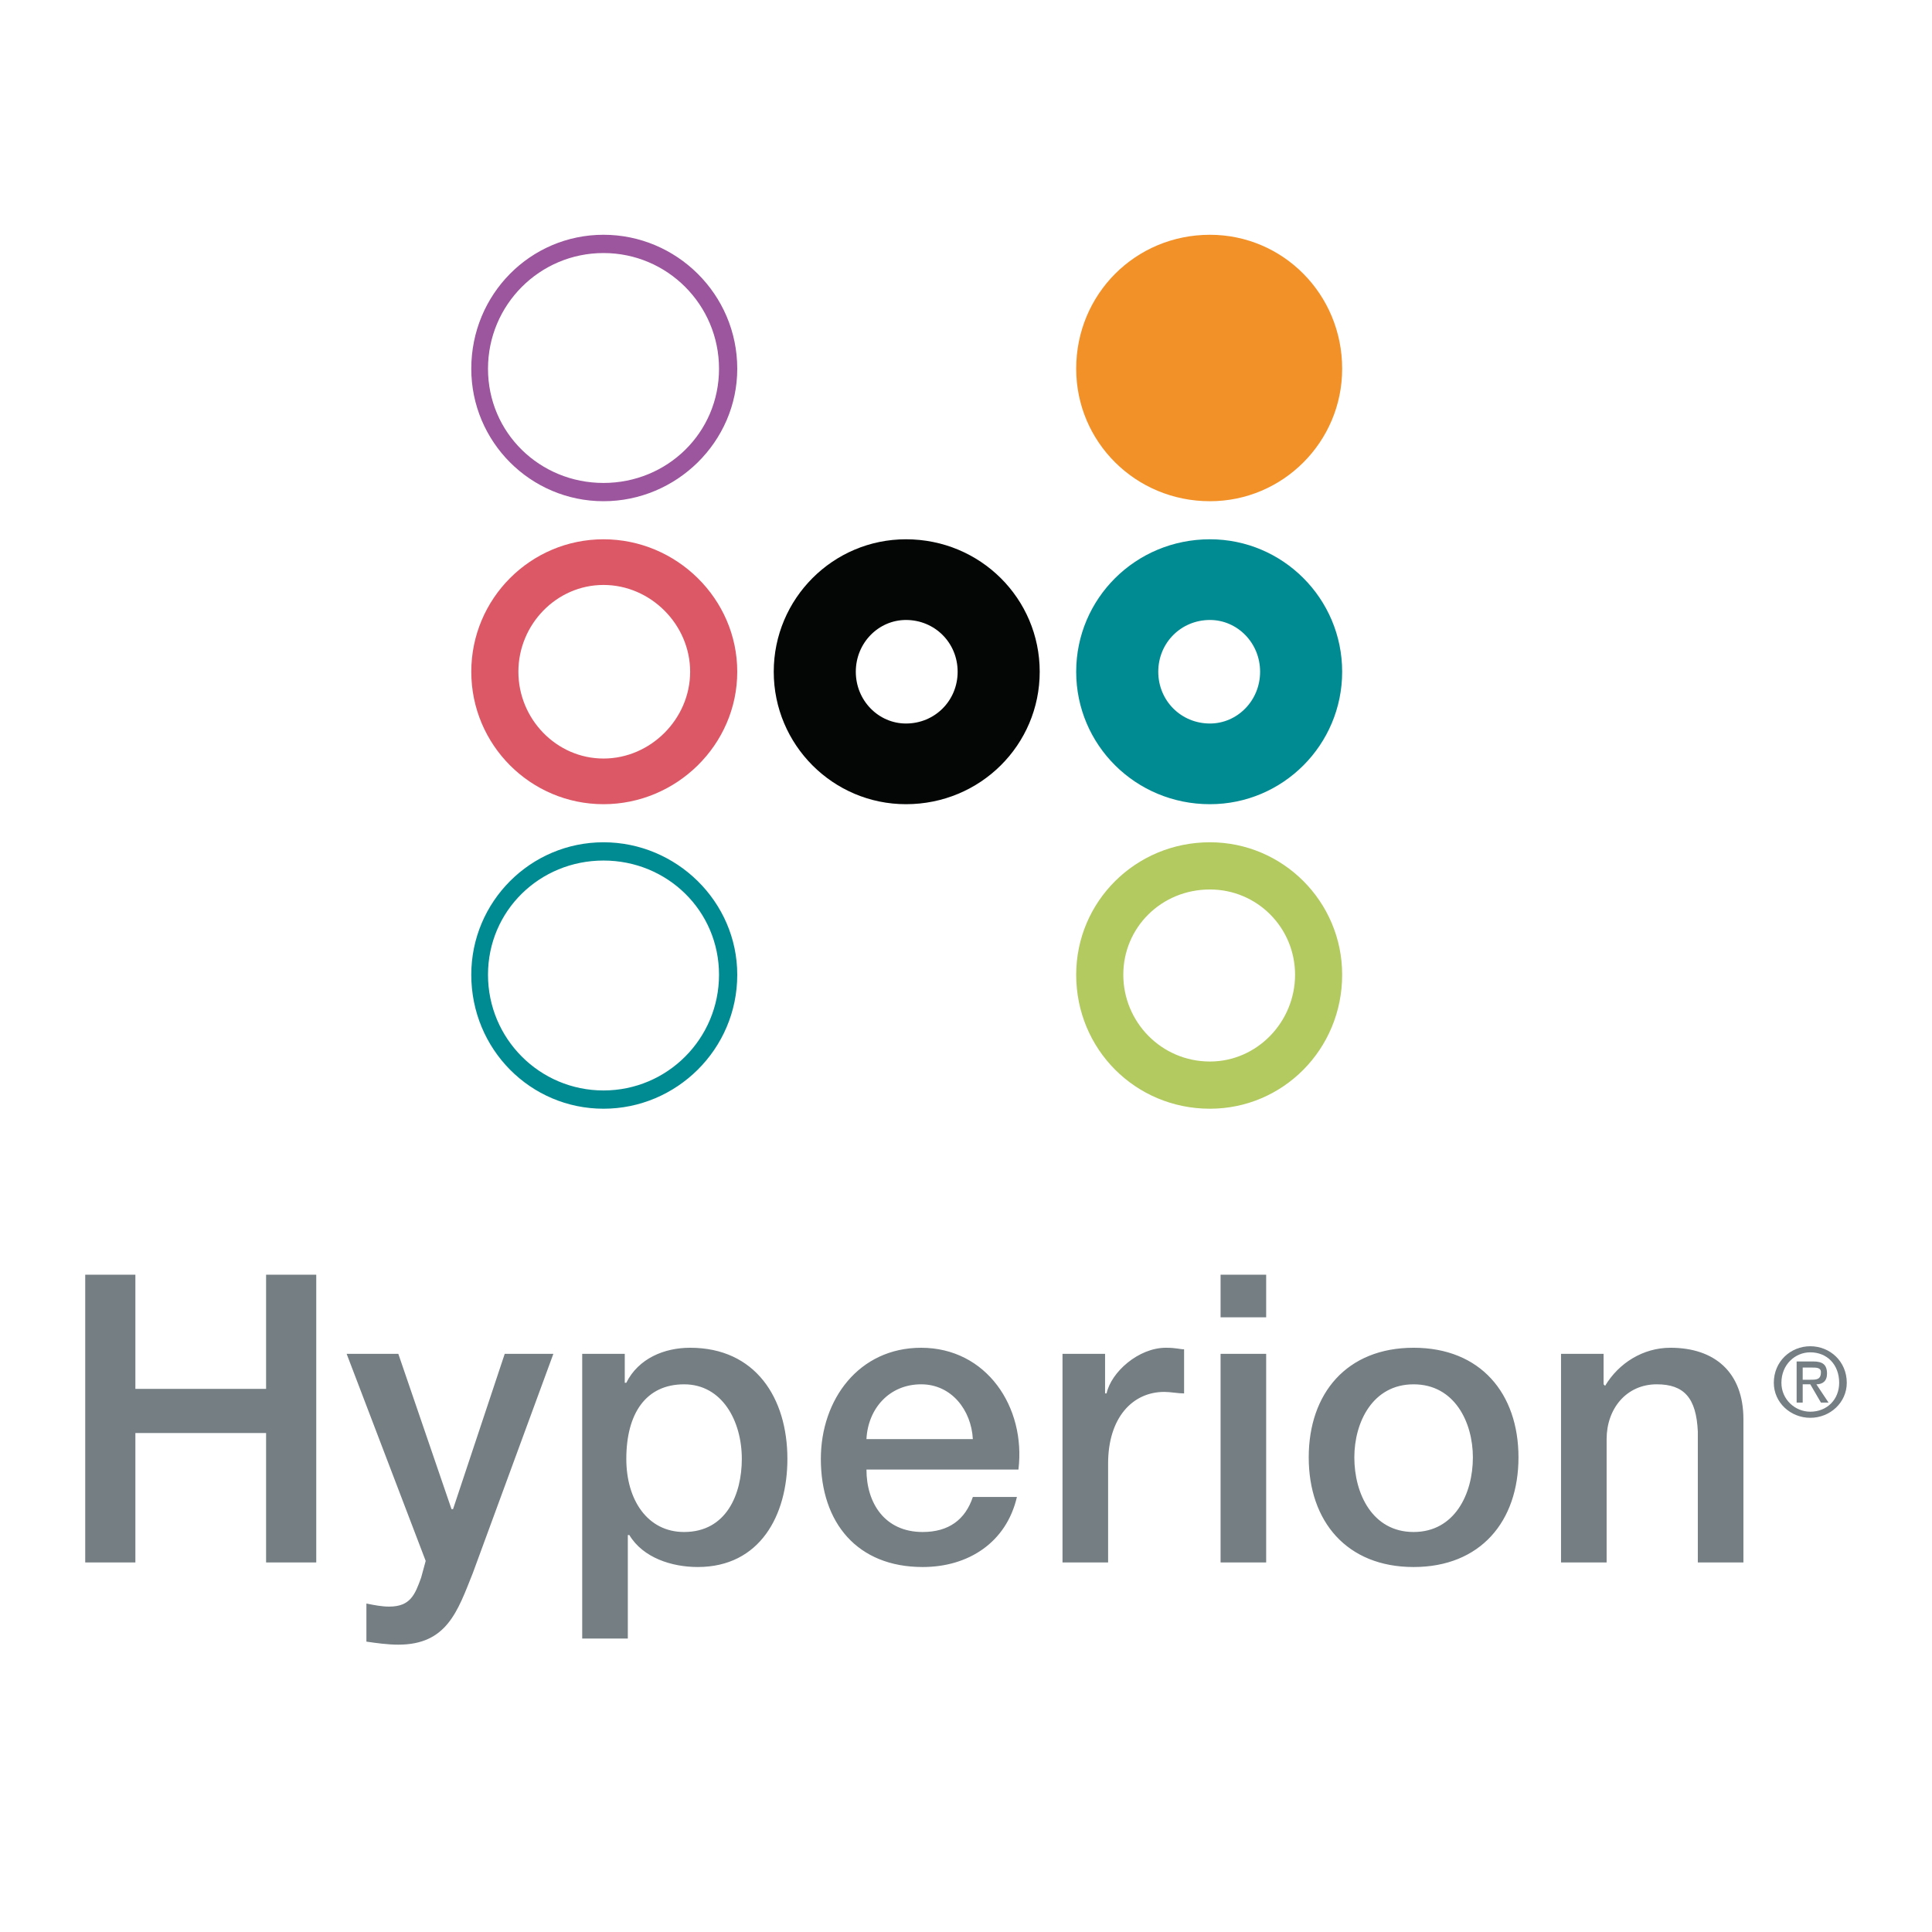 <?xml version="1.0" encoding="utf-8"?>
<!-- Generator: Adobe Illustrator 13.0.0, SVG Export Plug-In . SVG Version: 6.00 Build 14948)  -->
<!DOCTYPE svg PUBLIC "-//W3C//DTD SVG 1.0//EN" "http://www.w3.org/TR/2001/REC-SVG-20010904/DTD/svg10.dtd">
<svg version="1.0" id="Layer_1" xmlns="http://www.w3.org/2000/svg" xmlns:xlink="http://www.w3.org/1999/xlink" x="0px" y="0px"
	 width="192.756px" height="192.756px" viewBox="0 0 192.756 192.756" enable-background="new 0 0 192.756 192.756"
	 xml:space="preserve">
<g>
	<polygon fill-rule="evenodd" clip-rule="evenodd" fill="#FFFFFF" points="0,0 192.756,0 192.756,192.756 0,192.756 0,0 	"/>
	<path fill-rule="evenodd" clip-rule="evenodd" fill="#F29128" d="M107.372,36.791c0-7.443,5.914-13.367,13.344-13.367
		c7.279,0,13.192,5.924,13.192,13.367c0,7.292-5.913,13.216-13.192,13.216C113.286,50.007,107.372,44.083,107.372,36.791
		L107.372,36.791z"/>
	<path fill-rule="evenodd" clip-rule="evenodd" fill="#008B92" d="M120.716,53.804c-7.43,0-13.344,5.924-13.344,13.216
		c0,7.292,5.914,13.215,13.344,13.215c7.279,0,13.192-5.924,13.192-13.215C133.908,59.729,127.995,53.804,120.716,53.804
		L120.716,53.804z M120.716,72.185c-2.881,0-5.155-2.278-5.155-5.165s2.274-5.165,5.155-5.165c2.729,0,5.005,2.279,5.005,5.165
		S123.445,72.185,120.716,72.185L120.716,72.185z"/>
	<path fill-rule="evenodd" clip-rule="evenodd" fill="#040606" d="M90.388,53.804c-7.279,0-13.192,5.924-13.192,13.216
		c0,7.292,5.914,13.215,13.192,13.215c7.43,0,13.344-5.924,13.344-13.215C103.732,59.729,97.818,53.804,90.388,53.804L90.388,53.804
		z M90.388,72.185c-2.729,0-5.004-2.278-5.004-5.165s2.274-5.165,5.004-5.165c2.881,0,5.156,2.279,5.156,5.165
		S93.27,72.185,90.388,72.185L90.388,72.185z"/>
	<path fill-rule="evenodd" clip-rule="evenodd" fill="#9B569D" d="M60.212,23.423c-7.278,0-13.192,5.924-13.192,13.367
		c0,7.292,5.914,13.216,13.192,13.216c7.279,0,13.344-5.924,13.344-13.216C73.556,29.348,67.491,23.423,60.212,23.423L60.212,23.423
		z M60.212,48.184c-6.369,0-11.524-5.013-11.524-11.393c0-6.38,5.155-11.545,11.524-11.545c6.369,0,11.525,5.165,11.525,11.545
		C71.737,43.171,66.581,48.184,60.212,48.184L60.212,48.184z"/>
	<path fill-rule="evenodd" clip-rule="evenodd" fill="#008B92" d="M60.212,84.034c-7.278,0-13.192,5.924-13.192,13.216
		c0,7.443,5.914,13.367,13.192,13.367c7.279,0,13.344-5.924,13.344-13.367C73.556,89.958,67.491,84.034,60.212,84.034L60.212,84.034
		z M60.212,108.795c-6.369,0-11.524-5.166-11.524-11.545c0-6.38,5.155-11.394,11.524-11.394c6.369,0,11.525,5.013,11.525,11.394
		C71.737,103.629,66.581,108.795,60.212,108.795L60.212,108.795z"/>
	<path fill-rule="evenodd" clip-rule="evenodd" fill="#DD5867" d="M60.212,53.804c-7.278,0-13.192,5.924-13.192,13.216
		c0,7.292,5.914,13.215,13.192,13.215c7.279,0,13.344-5.924,13.344-13.215C73.556,59.729,67.491,53.804,60.212,53.804L60.212,53.804
		z M60.212,75.679c-4.701,0-8.492-3.95-8.492-8.659c0-4.709,3.791-8.659,8.492-8.659c4.701,0,8.644,3.949,8.644,8.659
		C68.855,71.729,64.913,75.679,60.212,75.679L60.212,75.679z"/>
	<path fill-rule="evenodd" clip-rule="evenodd" fill="#B2CA5F" d="M120.716,84.034c-7.43,0-13.344,5.924-13.344,13.216
		c0,7.443,5.914,13.367,13.344,13.367c7.279,0,13.192-5.924,13.192-13.367C133.908,89.958,127.995,84.034,120.716,84.034
		L120.716,84.034z M120.716,105.908c-4.853,0-8.644-3.949-8.644-8.658c0-4.709,3.791-8.507,8.644-8.507
		c4.701,0,8.492,3.798,8.492,8.507C129.208,101.959,125.417,105.908,120.716,105.908L120.716,105.908z"/>
	<path fill-rule="evenodd" clip-rule="evenodd" fill="#747E83" d="M8.503,127.176h5.004v11.393h13.041v-11.393h5.004v28.709h-5.004
		v-12.912H13.507v12.912H8.503V127.176L8.503,127.176z M34.585,135.074h5.156l5.307,15.494H45.2l5.156-15.494h4.853l-8.037,21.875
		c-1.516,3.797-2.578,7.139-7.43,7.139c-1.062,0-2.123-0.15-3.185-0.303v-3.799c0.758,0.152,1.517,0.305,2.274,0.305
		c2.124,0,2.578-1.215,3.185-2.887l0.455-1.67L34.585,135.074L34.585,135.074z M74.011,145.557c0,3.492-1.517,7.291-5.762,7.291
		c-3.64,0-5.762-3.189-5.762-7.291c0-4.559,1.971-7.443,5.762-7.443C72.04,138.113,74.011,141.758,74.011,145.557L74.011,145.557z
		 M58.089,163.48h4.549v-10.33h0.151c1.365,2.279,4.246,3.191,6.824,3.191c6.217,0,8.946-5.166,8.946-10.785
		c0-6.076-3.184-11.09-9.705-11.09c-2.578,0-5.156,1.062-6.369,3.494h-0.152v-2.887h-4.246V163.48L58.089,163.48z M86.446,143.58
		c0.151-3.037,2.274-5.467,5.459-5.467c3.033,0,5.004,2.582,5.156,5.467H86.446L86.446,143.58z M101.609,146.619
		c0.758-6.229-3.185-12.152-9.705-12.152c-6.217,0-10.008,5.164-10.008,11.09c0,6.379,3.639,10.785,10.16,10.785
		c4.549,0,8.34-2.432,9.402-6.988h-4.397c-0.758,2.279-2.426,3.494-5.004,3.494c-3.791,0-5.61-2.887-5.61-6.229H101.609
		L101.609,146.619z M106.007,135.074h4.246v3.949h0.151c0.455-2.127,3.185-4.557,5.914-4.557c1.062,0,1.365,0.152,1.819,0.152v4.404
		c-0.606,0-1.364-0.152-1.971-0.152c-3.185,0-5.61,2.584-5.61,7.141v9.873h-4.55V135.074L106.007,135.074z M121.777,135.074h4.549
		v20.811h-4.549V135.074L121.777,135.074z M121.777,127.176h4.549v4.252h-4.549V127.176L121.777,127.176z M141.036,152.848
		c-4.095,0-5.914-3.799-5.914-7.443c0-3.494,1.819-7.291,5.914-7.291c4.094,0,5.914,3.797,5.914,7.291
		C146.95,149.049,145.13,152.848,141.036,152.848L141.036,152.848z M141.036,156.342c6.672,0,10.463-4.559,10.463-10.938
		c0-6.381-3.791-10.938-10.463-10.938c-6.673,0-10.464,4.557-10.464,10.938C130.572,151.783,134.363,156.342,141.036,156.342
		L141.036,156.342z M155.745,135.074h4.245v3.039l0.152,0.15c1.364-2.277,3.791-3.797,6.521-3.797c4.397,0,7.278,2.43,7.278,7.139
		v14.279h-4.549v-13.062c-0.152-3.342-1.365-4.709-4.095-4.709c-3.032,0-5.004,2.43-5.004,5.467v12.305h-4.549V135.074
		L155.745,135.074z"/>
	<path fill-rule="evenodd" clip-rule="evenodd" fill="#747E83" d="M177.732,137.961c0-1.822,1.365-3.039,2.881-3.039
		c1.668,0,2.881,1.217,2.881,3.039c0,1.67-1.213,2.885-2.881,2.885C179.098,140.846,177.732,139.631,177.732,137.961
		L177.732,137.961z M180.613,141.455c1.972,0,3.64-1.52,3.64-3.494c0-2.127-1.668-3.646-3.64-3.646c-1.971,0-3.639,1.52-3.639,3.646
		C176.975,139.936,178.643,141.455,180.613,141.455L180.613,141.455z M179.855,138.113h0.758l1.062,1.822h0.759l-1.214-1.822
		c0.607,0,1.062-0.305,1.062-1.064c0-0.91-0.454-1.215-1.364-1.215h-1.668v4.102h0.606V138.113L179.855,138.113z M179.855,137.656
		v-1.215h0.91c0.454,0,0.909,0,0.909,0.455c0,0.76-0.455,0.76-1.062,0.76H179.855L179.855,137.656z"/>
</g>
</svg>
